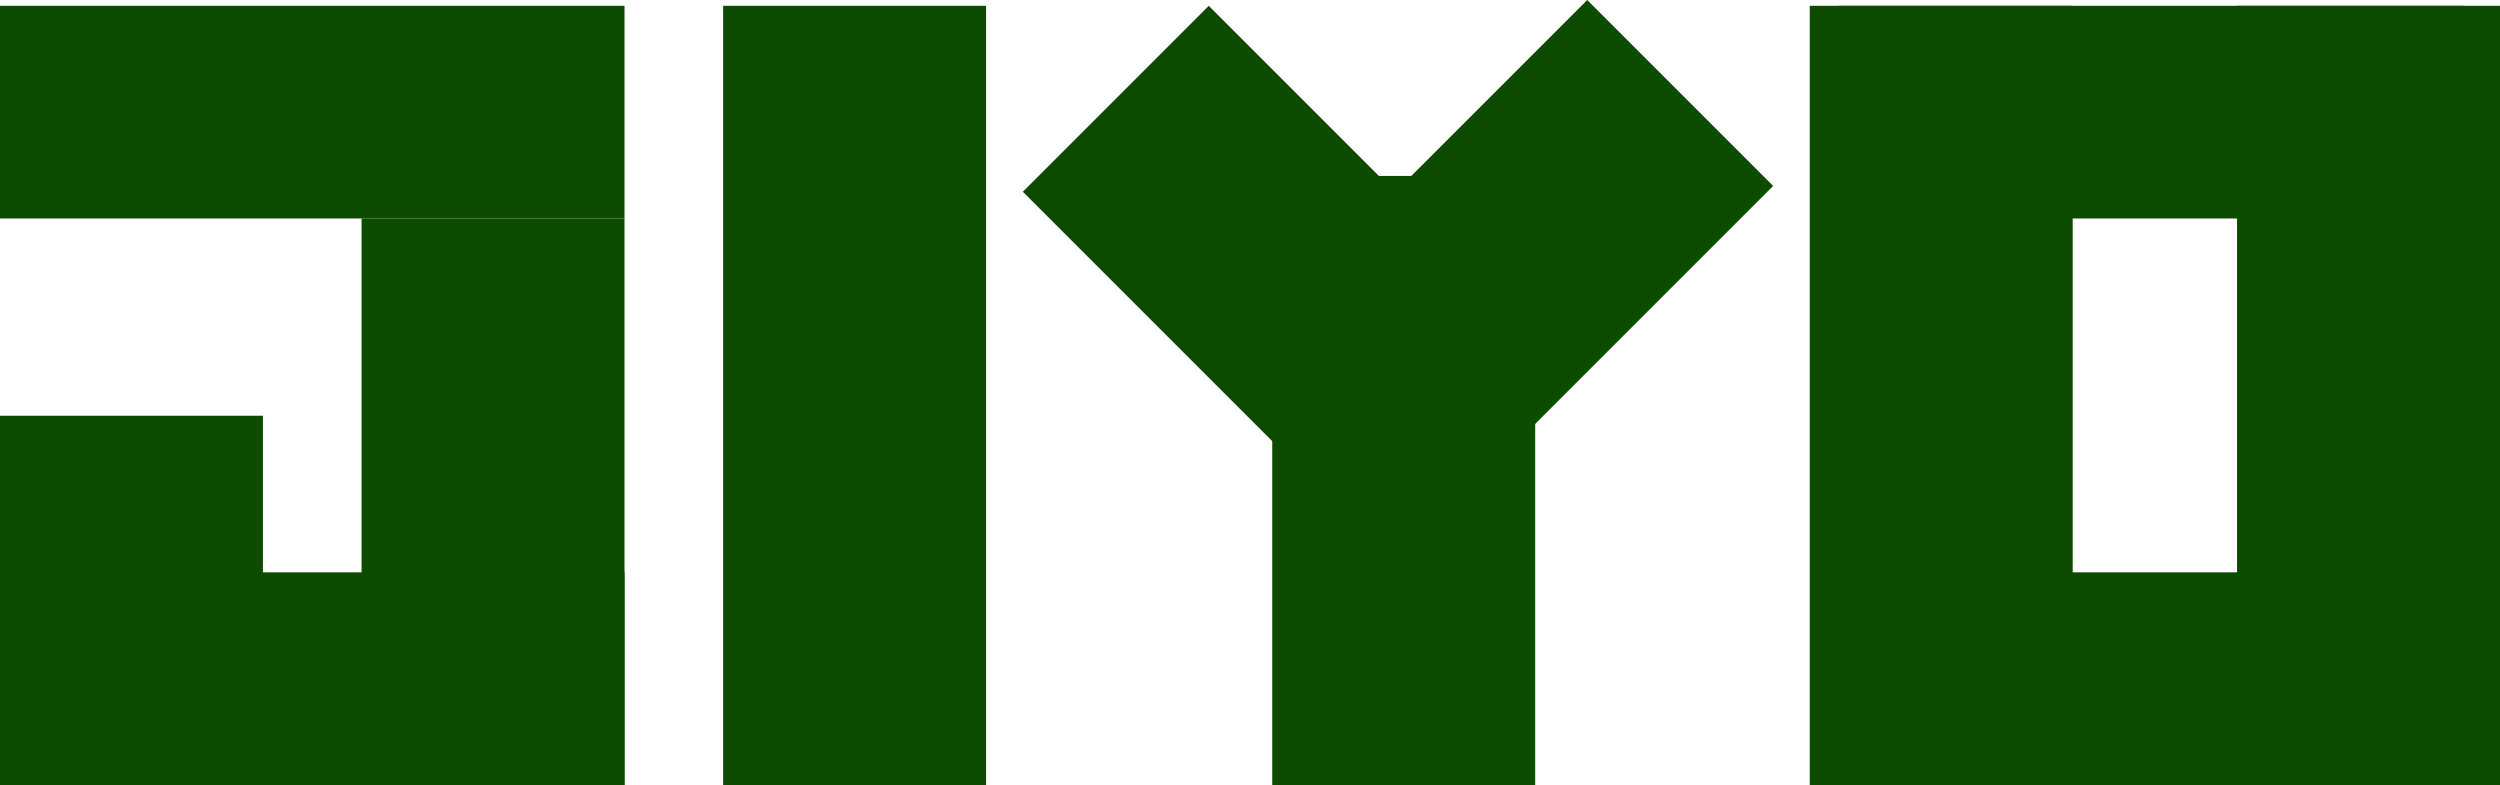 <svg width="1293" height="406" viewBox="0 0 1293 406" fill="none" xmlns="http://www.w3.org/2000/svg">
<rect y="3.004" width="323" height="110" fill="#0D4B01"/>
<rect y="296" width="323" height="110" fill="#0D4B01"/>
<rect x="959" y="296" width="323" height="110" fill="#0D4B01"/>
<rect x="951" y="3.004" width="323" height="110" fill="#0D4B01"/>
<rect x="187" y="113.004" width="136" height="293" fill="#0D4B01"/>
<rect x="374" y="3.004" width="136" height="403" fill="#0D4B01"/>
<rect x="936" y="3.004" width="136" height="403" fill="#0D4B01"/>
<rect x="1157" y="3.004" width="136" height="403" fill="#0D4B01"/>
<rect x="658" y="91.004" width="136" height="315" fill="#0D4B01"/>
<rect x="529" y="99.172" width="136" height="212.008" transform="rotate(-45 529 99.172)" fill="#0D4B01"/>
<rect x="767.164" y="246.082" width="136" height="212.008" transform="rotate(-135 767.164 246.082)" fill="#0D4B01"/>
<rect y="215.004" width="136" height="191" fill="#0D4B01"/>
</svg>
